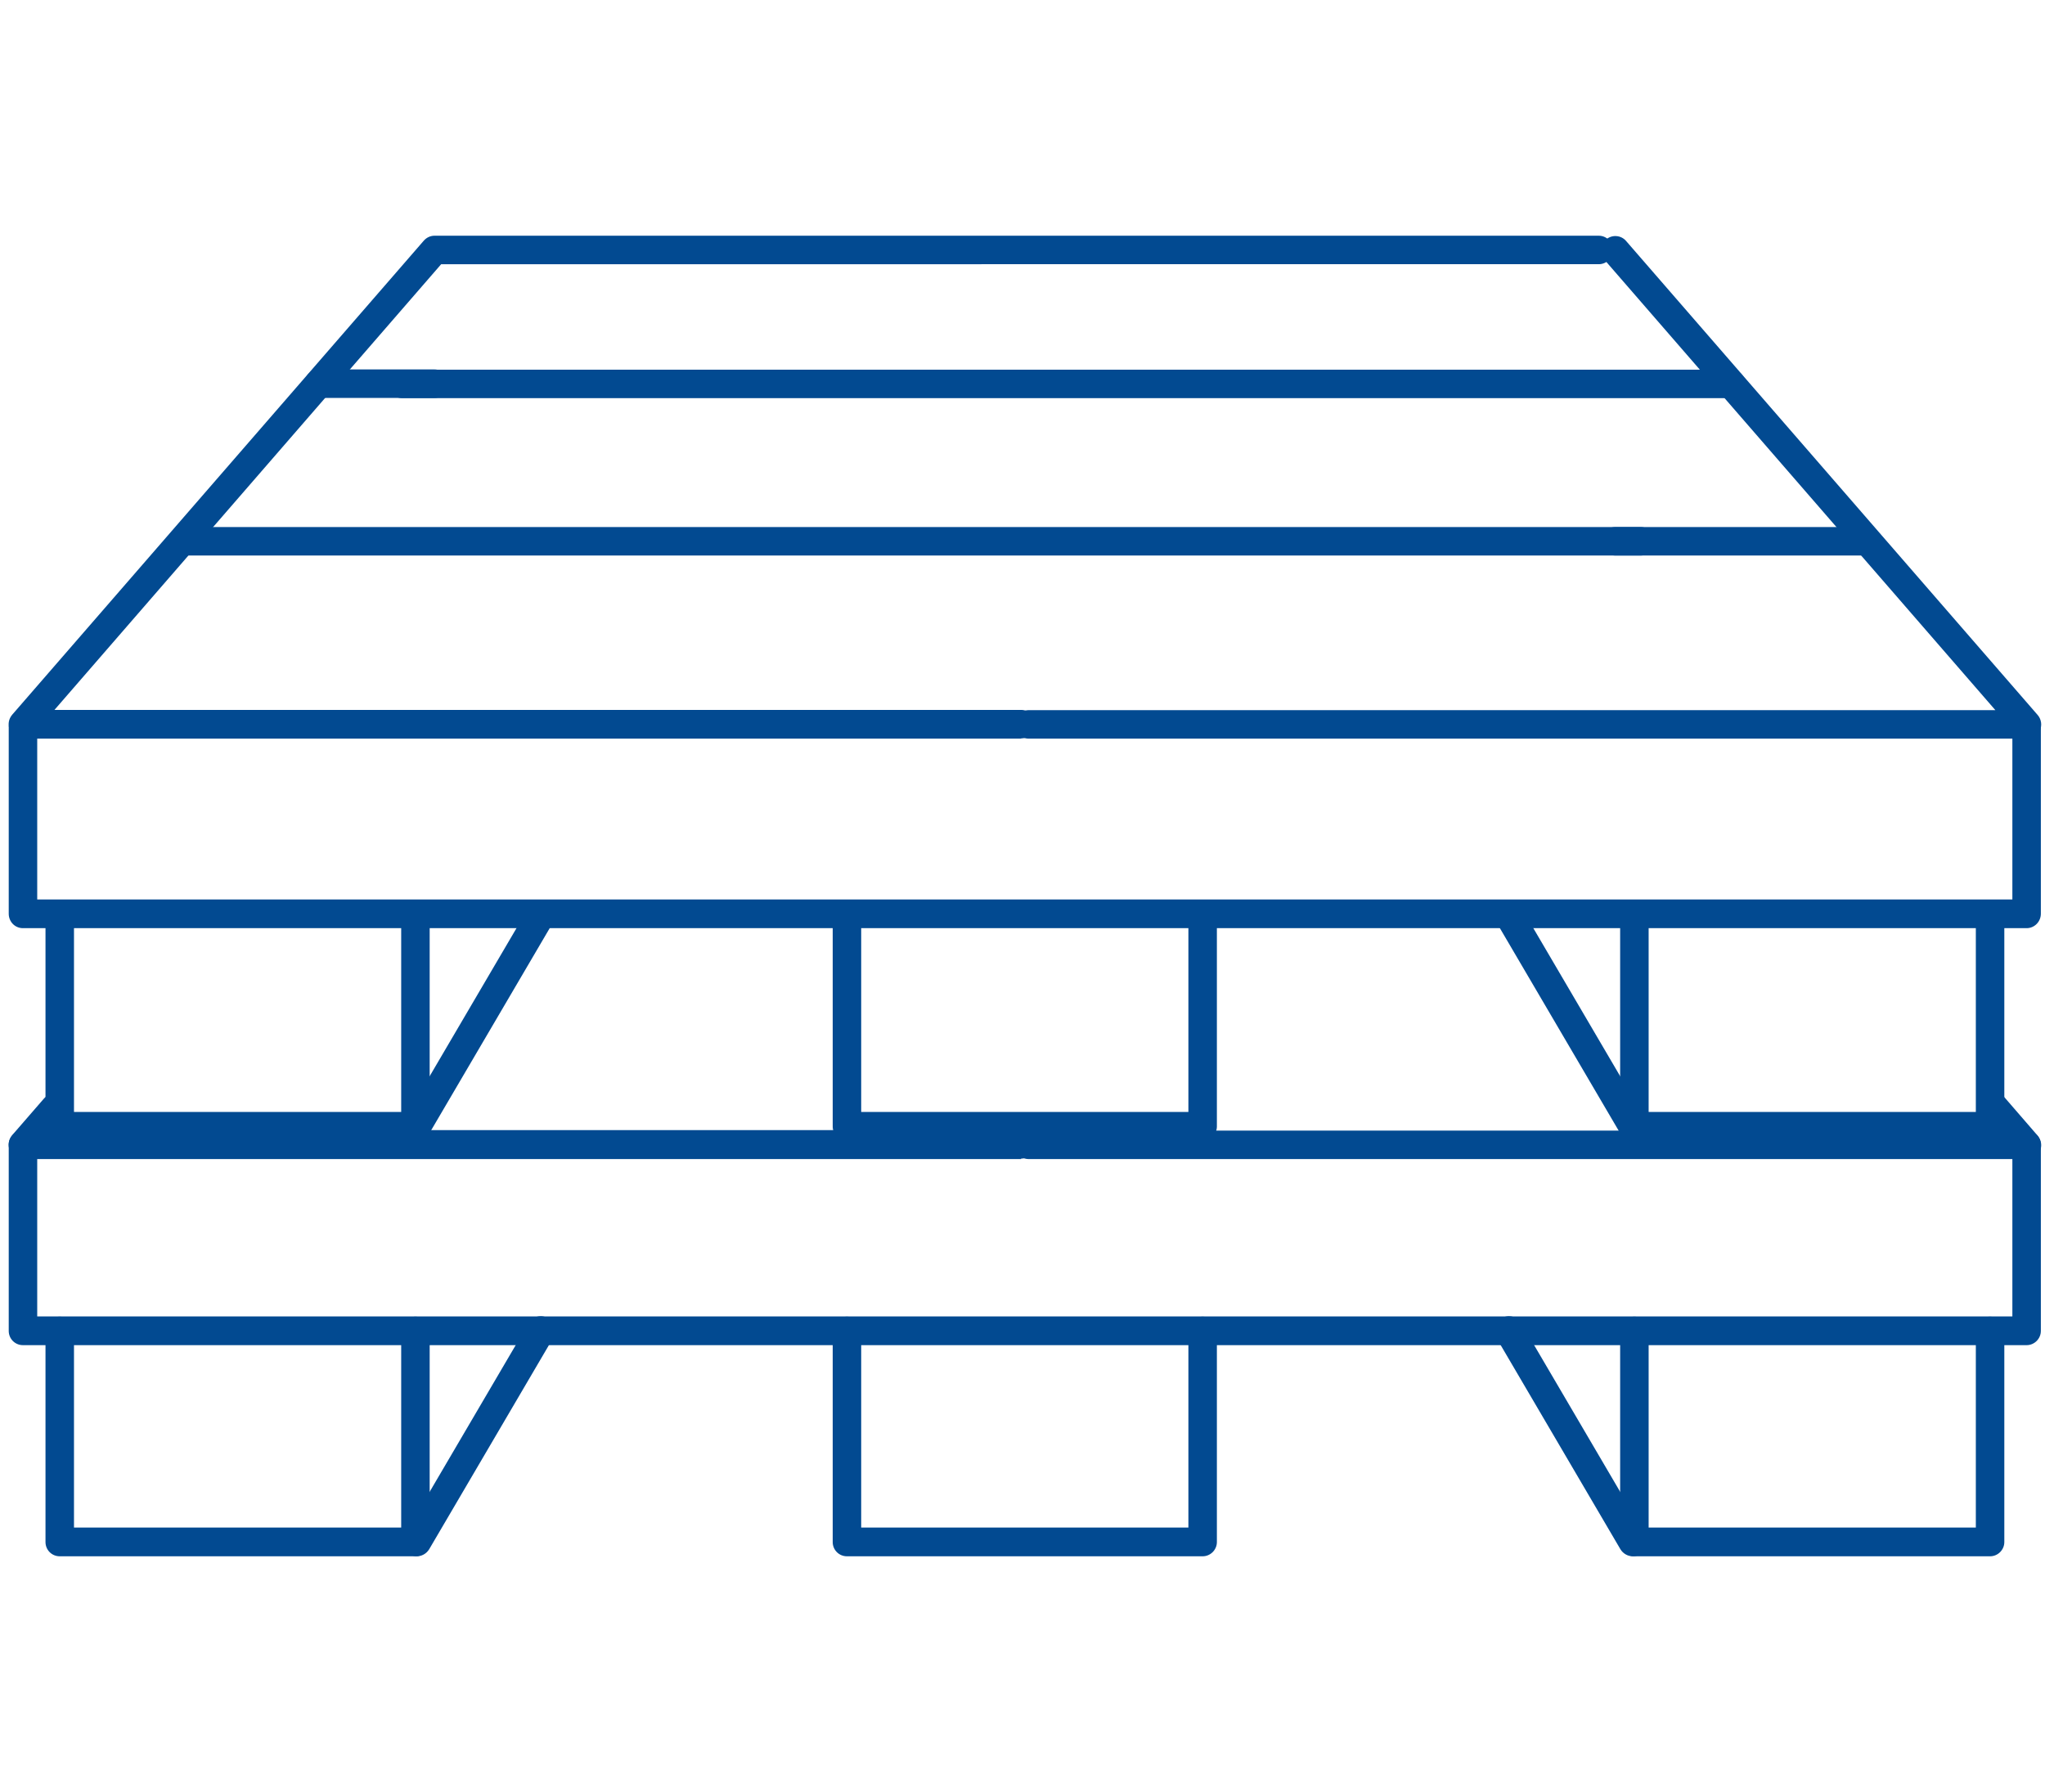 <svg xmlns="http://www.w3.org/2000/svg" viewBox="0 0 89 78">
    <g>
        <path d="M44.44,50.45H1c-.24,0-.47-.14-.57-.37s-.06-.48.1-.67l1.38-1.59c.23-.26.62-.29.88-.06.26.23.29.62.06.88l-.48.55h42.07c.35,0,.62.28.62.62s-.28.62-.62.62Z" style="fill: #024a91;"/>
    </g>
    <g>
        <path d="M88.21,50.45h-43.44c-.35,0-.62-.28-.62-.62s.28-.62.62-.62h42.07l-.58-.67c-.23-.26-.2-.66.06-.88.26-.23.66-.2.88.06l1.48,1.71c.16.19.2.45.1.67s-.32.37-.57.37Z" style="fill: #024a91;"/>
    </g>
    <g>
        <path d="M88.21,58.55H1c-.35,0-.62-.28-.62-.62v-8.1c0-.34.28-.62.62-.62s.62.28.62.62v7.47h85.96v-7.47c0-.34.28-.62.62-.62s.62.28.62.62v8.1c0,.34-.28.62-.62.62Z" style="fill: #024a91;"/>
    </g>
    <g>
        <path d="M18.08,67.74H2.6c-.35,0-.62-.28-.62-.62v-9.19c0-.34.28-.62.62-.62s.62.28.62.62v8.56h14.24v-8.56c0-.34.28-.62.62-.62s.62.28.62.62v9.19c0,.34-.28.62-.62.62Z" style="fill: #024a91;"/>
    </g>
    <g>
        <path d="M52.35,67.74h-15.49c-.35,0-.62-.28-.62-.62v-9.19c0-.34.28-.62.62-.62s.62.28.62.62v8.56h14.24v-8.56c0-.34.28-.62.62-.62s.62.28.62.62v9.19c0,.34-.28.62-.62.62Z" style="fill: #024a91;"/>
    </g>
    <g>
        <path d="M18.15,67.74c-.11,0-.22-.03-.32-.09-.3-.17-.4-.56-.22-.86l5.39-9.19c.17-.3.56-.4.85-.22.3.17.4.56.22.86l-5.39,9.19c-.12.2-.33.31-.54.31Z" style="fill: #024a91;"/>
    </g>
    <g>
        <path d="M86.62,67.74h-15.49c-.34,0-.62-.28-.62-.62v-9.19c0-.34.28-.62.62-.62s.62.28.62.62v8.56h14.24v-8.56c0-.34.28-.62.62-.62s.62.28.62.62v9.19c0,.34-.28.62-.62.62Z" style="fill: #024a91;"/>
    </g>
    <g>
        <path d="M71.06,67.74c-.21,0-.42-.11-.54-.31l-5.39-9.19c-.17-.3-.08-.68.22-.86.3-.18.68-.08.86.22l5.39,9.19c.17.3.08.68-.22.86-.1.06-.21.09-.32.09Z" style="fill: #024a91;"/>
    </g>
    <g>
        <path d="M44.44,32.15H1c-.24,0-.47-.14-.57-.37s-.06-.48.1-.67L18.44,10.48c.12-.14.29-.22.47-.22h50.67c.34,0,.62.28.62.62s-.28.62-.62.62H19.2L2.37,30.9h42.07c.35,0,.62.28.62.62s-.28.62-.62.62Z" style="fill: #024a91;"/>
    </g>
    <g>
        <path d="M71.4,24.18H7.98c-.35,0-.62-.28-.62-.62s.28-.62.62-.62h63.42c.34,0,.62.28.62.62s-.28.62-.62.62Z" style="fill: #024a91;"/>
    </g>
    <g>
        <path d="M18.91,17.32h-5.04c-.35,0-.62-.28-.62-.62s.28-.62.62-.62h5.04c.35,0,.62.28.62.62s-.28.62-.62.62Z" style="fill: #024a91;"/>
    </g>
    <g>
        <path d="M88.21,32.15h-43.44c-.35,0-.62-.28-.62-.62s.28-.62.62-.62h42.07l-17.01-19.6c-.23-.26-.2-.66.06-.88.26-.23.66-.2.88.06l17.91,20.63c.16.18.2.45.1.67s-.32.37-.57.37Z" style="fill: #024a91;"/>
    </g>
    <g>
        <path d="M81.24,24.18h-10.94c-.34,0-.62-.28-.62-.62s.28-.62.62-.62h10.94c.34,0,.62.28.62.62s-.28.62-.62.62Z" style="fill: #024a91;"/>
    </g>
    <g>
        <path d="M75.34,17.33H17.5c-.35,0-.62-.28-.62-.62s.28-.62.62-.62h57.84c.34,0,.62.28.62.62s-.28.62-.62.62Z" style="fill: #024a91;"/>
    </g>
    <g>
        <path d="M88.21,40.4H1c-.35,0-.62-.28-.62-.63v-8.1c0-.35.28-.62.62-.62s.62.28.62.62v7.48h85.96v-7.48c0-.35.28-.62.62-.62s.62.28.62.62v8.1c0,.35-.28.63-.62.63Z" style="fill: #024a91;"/>
    </g>
    <g>
        <path d="M18.08,49.65H2.6c-.35,0-.62-.28-.62-.62v-9.19c0-.35.28-.62.62-.62s.62.28.62.62v8.56h14.24v-8.56c0-.35.28-.62.62-.62s.62.28.62.62v9.19c0,.34-.28.62-.62.62Z" style="fill: #024a91;"/>
    </g>
    <g>
        <path d="M52.35,49.65h-15.49c-.35,0-.62-.28-.62-.62v-9.19c0-.35.28-.62.62-.62s.62.28.62.62v8.56h14.24v-8.56c0-.35.28-.62.62-.62s.62.28.62.62v9.19c0,.34-.28.62-.62.62Z" style="fill: #024a91;"/>
    </g>
    <g>
        <path d="M18.15,49.65c-.11,0-.22-.03-.32-.09-.3-.17-.4-.56-.22-.86l5.39-9.19c.17-.3.56-.4.85-.22.3.17.4.56.22.86l-5.39,9.19c-.12.2-.33.31-.54.31Z" style="fill: #024a91;"/>
    </g>
    <g>
        <path d="M86.62,49.65h-15.49c-.34,0-.62-.28-.62-.62v-9.19c0-.35.28-.62.62-.62s.62.28.62.62v8.56h14.24v-8.56c0-.35.28-.62.62-.62s.62.28.62.62v9.19c0,.34-.28.62-.62.62Z" style="fill: #024a91;"/>
    </g>
    <g>
        <path d="M71.06,49.65c-.21,0-.42-.11-.54-.31l-5.39-9.19c-.17-.3-.08-.68.22-.86s.68-.07.86.22l5.39,9.19c.17.3.08.68-.22.86-.1.06-.21.09-.32.09Z" style="fill: #024a91;"/>
    </g>
</svg>